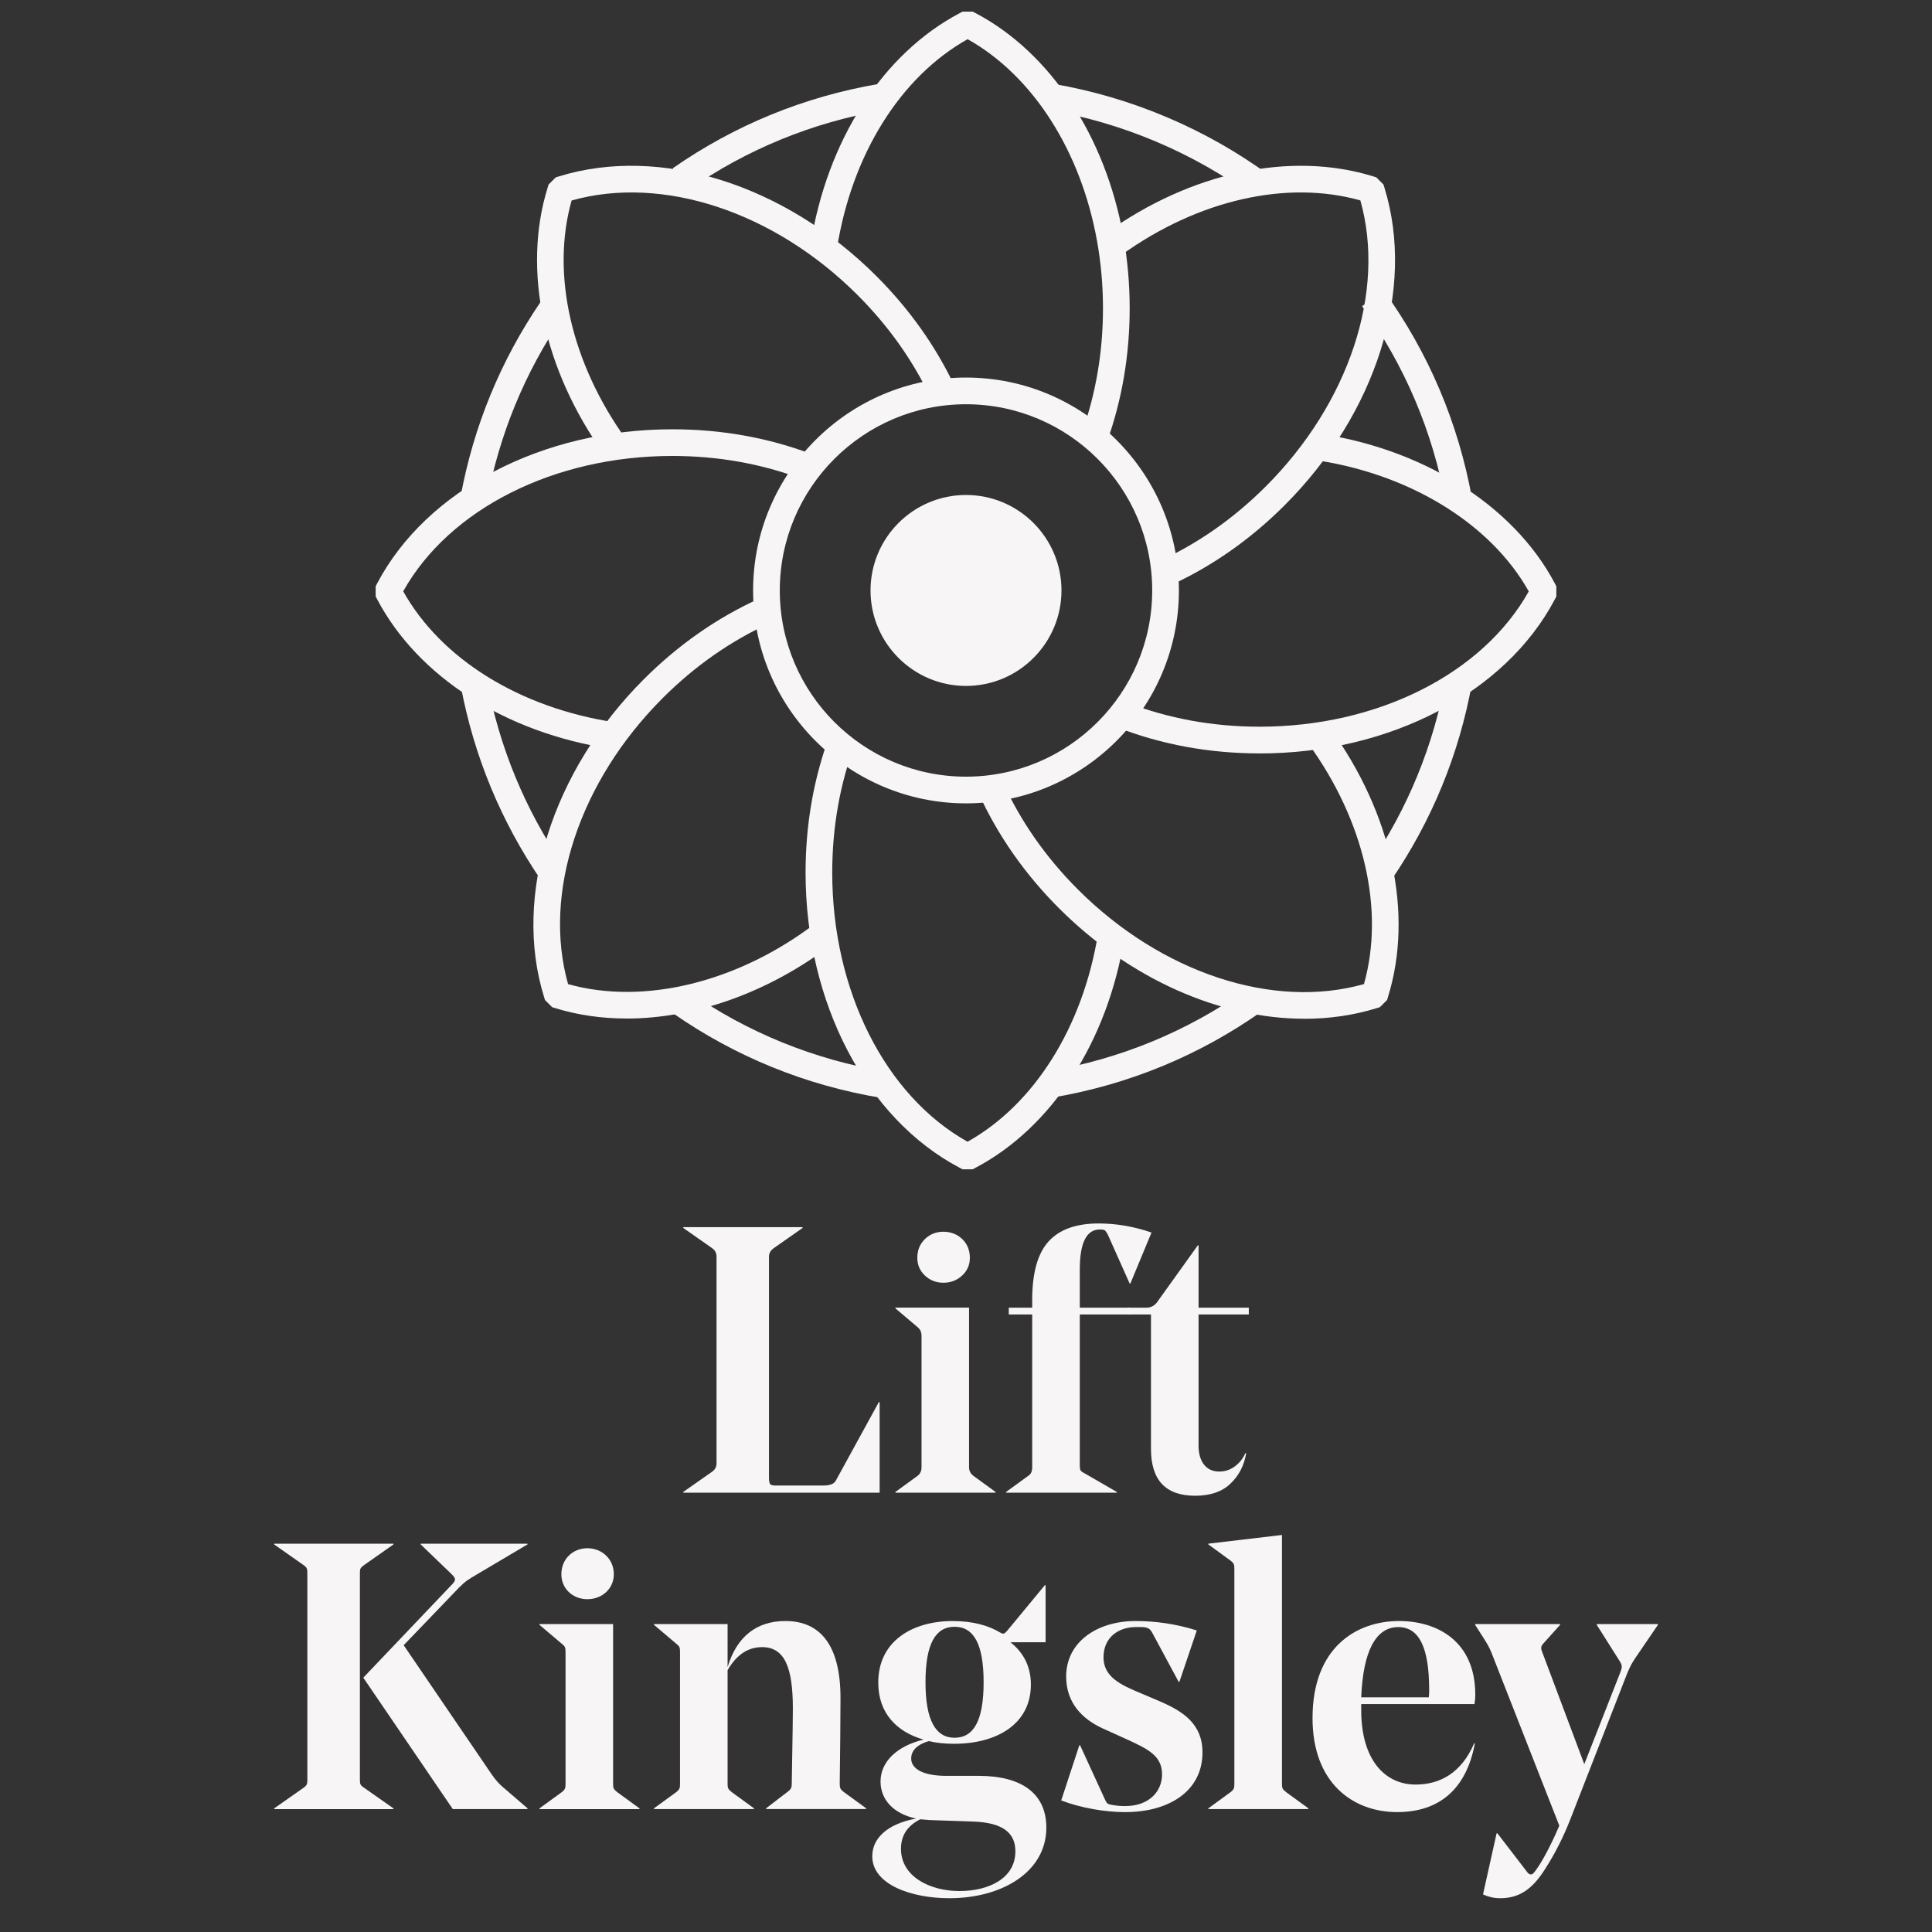<?xml version="1.0" standalone="no"?>
<!DOCTYPE svg PUBLIC "-//W3C//DTD SVG 1.1//EN" "http://www.w3.org/Graphics/SVG/1.1/DTD/svg11.dtd">
<svg xmlns="http://www.w3.org/2000/svg" id="Layer_1" data-name="Layer 1" viewBox="0 0 500 500" width="500" height="500">
  <rect x="0" y="0" width="500" height="500" fill="#333333" stroke="none"/>
  <defs>
    <style>
      .cls-1 {
        fill: #f7f5f5;
        stroke-width: 0px;
      }
    </style>
  </defs>
  <g>
    <path class="cls-1" d="M176.83,386.31v-.2l7.53-5.28c.72-.52,1.08-1.24,1.08-2.15v-53.46c0-.91-.36-1.63-1.08-2.15l-7.53-5.28v-.2h30.88v.2l-7.53,5.28c-.78.59-1.17,1.3-1.17,2.15v57.18c0,.85.1,1.4.29,1.66s.62.39,1.27.39h12.61c1.63,0,2.67-.42,3.13-1.27l11.14-20.33h.2v23.46h-50.82Z"/>
    <path class="cls-1" d="M250.79,338.42v41.34c0,.85.36,1.56,1.08,2.15l5.77,4.2v.2h-25.9v-.2l5.77-4.2c.65-.52.98-1.24.98-2.15v-34.01c0-.98-.33-1.73-.98-2.25l-5.77-4.89v-.2h19.06ZM239.36,330.11c-1.3-1.24-1.96-2.77-1.96-4.59,0-1.96.65-3.57,1.96-4.84,1.3-1.27,2.9-1.91,4.79-1.91s3.58.64,4.89,1.91c1.3,1.27,1.96,2.88,1.96,4.84,0,1.82-.67,3.36-2,4.59-1.34,1.24-2.95,1.86-4.84,1.86s-3.49-.62-4.79-1.86Z"/>
    <path class="cls-1" d="M261.07,338.42h6.06v-1.95c0-7.04,1.42-12.1,4.25-15.2,2.83-3.1,7.15-4.64,12.95-4.64,4.56,0,9.12.78,13.68,2.35l-5.47,13.19h-.19l-5.67-12.7c-.33-.59-.59-.95-.78-1.08s-.62-.2-1.27-.2c-3.45,0-5.18,3.45-5.18,10.36v9.87h13.19v1.76h-13.19v39.09c0,.65.08,1.09.24,1.32.16.23.57.5,1.22.83l8.11,4.69v.2h-28.64v-.2l5.77-4.2c.65-.39.98-1.11.98-2.15v-39.58h-6.06v-1.76Z"/>
    <path class="cls-1" d="M310.17,373.9c0,2.22.47,3.93,1.42,5.13.95,1.21,2.27,1.81,3.96,1.81,1.5,0,2.85-.46,4.06-1.37,1.21-.91,2.1-2.05,2.69-3.42l.2.1c-.52,3.13-1.87,5.73-4.06,7.82-2.18,2.09-5.23,3.13-9.14,3.13-7.62,0-11.43-4.04-11.43-12.12v-34.79h-6.16v-1.76h4.99c1.04,0,1.92-.42,2.64-1.27l10.65-14.86h.2v16.13h13v1.76h-13v33.72Z"/>
  </g>
  <g>
    <path class="cls-1" d="M93.14,460.58c0,1.17.1,1.46,1.17,2.15l7.52,5.28v.19h-30.88v-.19l7.52-5.28c.98-.69,1.07-.98,1.07-2.15v-53.45c0-1.17-.1-1.47-1.07-2.15l-7.52-5.28v-.19h30.88v.19l-7.52,5.28c-1.07.78-1.17.98-1.17,2.15v53.45ZM104.48,425.79l22.77,33.42c.88,1.27,1.86,2.44,2.93,3.32l6.35,5.47v.19h-19.35l-23.16-34.01,23.06-24.23c1.07-1.17.78-1.56-.29-2.64l-7.92-7.62v-.19h27.65v.19l-13.19,7.82c-2.15,1.27-2.83,1.66-4.5,3.32l-14.36,14.95Z"/>
    <path class="cls-1" d="M158.67,420.32v41.34c0,1.08.1,1.37,1.07,2.15l5.77,4.2v.19h-25.9v-.19l5.77-4.2c.88-.69.98-1.07.98-2.15v-34.01c0-1.27-.1-1.56-.98-2.25l-5.77-4.89v-.2h19.06ZM145.28,407.42c0-4.01,3.03-6.74,6.74-6.74s6.84,2.74,6.84,6.74c0,3.71-3.03,6.45-6.84,6.45s-6.74-2.74-6.74-6.45Z"/>
    <path class="cls-1" d="M197.19,426.28c-4.01,0-6.84,2.44-8.89,5.96v29.41c0,1.08.1,1.37,1.07,2.15l5.77,4.2v.19h-25.9v-.19l5.77-4.2c.88-.69.98-1.07.98-2.15v-34.01c0-1.27-.1-1.56-.98-2.25l-5.77-4.89v-.2h19.06v11.14c2.35-7.82,7.43-11.92,14.95-11.92,9.19,0,14.27,6.45,14.27,19.94,0,5.37-.1,14.36-.2,22.18,0,1.17.2,1.46,1.07,2.15l5.77,4.2v.19h-25.9v-.19l5.47-4.2c.98-.69,1.17-1.17,1.17-2.05,0-1.07.29-15.24.29-19.54,0-10.55-2.05-15.93-8.01-15.93Z"/>
    <path class="cls-1" d="M246.65,419.53c5.18,0,9.19,1.17,12.12,2.93.88.49,1.07.49,1.86-.39l9.77-11.82h.2v14.76h-9.09c2.83,2.25,5.28,5.67,5.28,10.94,0,10.36-8.99,15.34-19.84,15.34-2.35,0-4.5-.19-6.55-.69-3.42.98-4.59,2.74-4.59,4.5,0,2.64,3.03,4.49,9.09,4.49h8.4c11.24,0,17.49,4.69,17.49,13.39,0,11.53-11.53,18.28-25.12,18.28-9.77,0-19.93-3.52-19.93-10.85,0-4.5,3.62-8.31,11.33-9.77-5.96-1.27-9.19-4.99-9.19-9.58,0-5.08,4.2-9.19,11.14-10.85-6.84-1.96-11.73-6.74-11.73-14.76,0-10.65,8.7-15.93,19.35-15.93ZM238.15,470.84c-3.13,1.56-4.98,4.01-4.98,7.62,0,7.23,7.52,10.94,15.15,10.94s14.46-3.32,14.46-10.26c0-4.5-2.84-7.43-10.85-7.72l-11.33-.39-2.44-.2ZM247.04,449.73c4.98,0,7.52-4.49,7.52-14.36s-2.54-14.36-7.52-14.36-7.52,4.49-7.52,14.36,2.64,14.36,7.52,14.36Z"/>
    <path class="cls-1" d="M291.25,468.98c-5.18,0-11.53-1.07-16.61-3.03l4.69-14.27h.2l6.55,14.27c.39.78.59.98,1.76,1.17,1.07.19,2.05.29,3.32.29,6.25,0,9.58-3.81,9.58-8.21,0-4.79-3.62-6.55-9.19-9.09l-6.25-2.83c-5.28-2.44-9.38-6.65-9.38-13.39,0-8.89,7.92-14.37,17.98-14.37,4.89,0,10.36.69,15.83,2.44l-4.5,13.29h-.2l-6.84-12.71c-.59-1.07-1.17-1.46-3.03-1.46h-1.17c-4.5,0-8.4,2.64-8.4,7.82,0,4.5,3.42,6.65,8.21,8.7l6.45,2.74c5.86,2.54,10.95,5.76,10.95,13.19,0,10.16-8.89,15.44-19.94,15.44Z"/>
    <path class="cls-1" d="M331.77,461.65c0,1.08.1,1.37,1.07,2.15l5.77,4.2v.19h-25.9v-.19l5.76-4.2c.88-.69.98-1.07.98-2.15v-55.51c0-1.27-.1-1.56-.98-2.25l-5.76-4.2v-.19l19.06-2.25v64.4Z"/>
    <path class="cls-1" d="M352.28,441.03v1.56c0,13,6.25,19.25,14.07,19.25,6.25,0,11.82-2.93,15.15-10.65h.2c-2.25,12.02-9.38,17.78-20.13,17.78-11.34,0-21.89-7.43-21.89-24.33,0-18.37,11.43-25.12,22.38-25.12,9.87,0,19.74,5.18,19.74,19.06,0,.88-.1,1.66-.2,2.44h-29.32ZM352.28,439.27h17.49c.1-.78.1-1.46.1-1.86,0-11.14-2.64-16.32-8.01-16.32-5.77,0-9.09,6.16-9.58,18.18Z"/>
    <path class="cls-1" d="M383.8,490.28l3.52-15.83h.2l7.43,9.67c.49.69.78.98,1.27.98.39,0,.68-.29,1.17-.98,1.76-2.34,4.01-6.64,6.16-11.63l-17.59-44.85c-.68-1.66-1.17-2.34-1.76-3.32l-2.44-3.81v-.2h21.99v.2l-4.3,4.79c-.68.78-.78,1.17-.29,2.34l10.85,28.93,9.28-23.65c.59-1.56.59-1.86-.19-3.13l-5.86-9.28v-.2h15.83v.2l-5.86,8.6c-.98,1.46-1.37,2.25-2.15,4.1l-14.66,37.62c-1.76,4.5-3.91,8.8-6.55,12.9-3.32,5.28-6.74,7.53-11.63,7.53-1.66,0-3.13-.39-4.4-.98Z"/>
  </g>
  <g>
    <path class="cls-1" d="M324.47,50.97c-15.58-11.41-33.9-19.18-52.99-22.45l1.17-6.81c20.13,3.45,39.46,11.65,55.9,23.69l-4.08,5.57Z"/>
    <path class="cls-1" d="M178.05,49.22l-3.95-5.67c16.04-11.17,33.97-18.51,53.3-21.83l1.17,6.81c-18.32,3.14-35.32,10.11-50.52,20.69Z"/>
    <path class="cls-1" d="M125.98,129.82l-6.79-1.26c3.37-18.23,10.35-35.21,20.75-50.48l5.71,3.89c-9.86,14.48-16.47,30.58-19.67,47.85Z"/>
    <path class="cls-1" d="M140.02,227.78c-10.36-15.18-17.35-32.07-20.76-50.19l6.79-1.28c3.23,17.18,9.85,33.18,19.67,47.57l-5.7,3.89Z"/>
    <path class="cls-1" d="M228.12,284.14c-19.59-3.25-37.76-10.64-54.01-21.95l3.95-5.67c15.4,10.72,32.62,17.72,51.2,20.81l-1.13,6.81Z"/>
    <path class="cls-1" d="M272.63,284.02l-1.17-6.81c18.58-3.19,35.79-10.29,51.14-21.12l3.98,5.64c-16.2,11.42-34.36,18.92-53.96,22.28Z"/>
    <path class="cls-1" d="M360.03,227.8l-5.7-3.89c10-14.65,16.68-30.95,19.85-48.46l6.8,1.23c-3.34,18.47-10.39,35.67-20.94,51.12Z"/>
    <path class="cls-1" d="M374.17,130.24c-3.37-18.57-10.66-35.73-21.66-51l5.6-4.04c11.61,16.11,19.3,34.22,22.85,53.81l-6.8,1.23Z"/>
    <g>
      <g>
        <path class="cls-1" d="M286.45,114.42l-6.5-2.34c3.65-10.13,5.5-21,5.5-32.29,0-5.87-.51-11.71-1.53-17.37-4.19-23.42-16.67-42.85-33.5-52.28-17.41,9.75-30.02,29.94-33.84,54.33l-6.82-1.07c4.24-27.06,18.67-49.48,38.59-59.99l.76-.4h2.64l.76.4c19.28,10.16,33.57,31.77,38.22,57.8,1.08,6.06,1.63,12.31,1.63,18.58,0,12.09-1.99,23.74-5.9,34.63Z"/>
        <path class="cls-1" d="M251.74,302.61h-2.64l-.76-.4c-24.21-12.77-39.86-42.75-39.86-76.38,0-12.58,2.14-24.66,6.37-35.9l6.46,2.43c-3.93,10.46-5.93,21.72-5.93,33.47,0,30.56,13.71,57.72,35.02,69.65,17.27-9.67,29.84-29.67,33.76-53.81l6.82,1.11c-4.35,26.79-18.74,49.01-38.5,59.43l-.76.4Z"/>
        <path class="cls-1" d="M156.39,117.66c-15.77-21.98-21.26-47.8-14.67-69.08l.25-.82,1.86-1.86.82-.25c26.15-8.09,58.41,2.04,82.19,25.83,8.53,8.53,15.35,18.14,20.27,28.58l-6.25,2.95c-4.58-9.71-10.95-18.68-18.91-26.64-21.61-21.61-50.51-31.12-74.02-24.48-5.35,18.98-.15,41.96,14.06,61.76l-5.61,4.03Z"/>
        <path class="cls-1" d="M158.11,193.79c-27.29-4.14-49.9-18.59-60.49-38.67l-.4-.76v-2.64l.4-.76c12.77-24.21,42.75-39.86,76.38-39.86,12.58,0,24.66,2.14,35.9,6.37l-2.43,6.46c-10.46-3.93-21.72-5.93-33.47-5.93-30.56,0-57.72,13.71-69.65,35.03,9.82,17.55,30.19,30.18,54.79,33.91l-1.04,6.83Z"/>
        <path class="cls-1" d="M162.13,263.59c-6.39,0-12.59-.88-18.41-2.68l-.82-.25-1.86-1.86-.25-.82c-8.09-26.15,2.04-58.41,25.83-82.19,8.9-8.9,18.95-15.92,29.89-20.88l2.85,6.29c-10.18,4.61-19.55,11.16-27.86,19.47-21.61,21.61-31.12,50.5-24.48,74.02,19.62,5.51,44.03-.46,64.07-15.77l4.19,5.49c-16.32,12.46-35.45,19.19-53.14,19.19Z"/>
        <path class="cls-1" d="M337.57,263.65c-21.74,0-45.13-10.23-63.48-28.57-8.9-8.9-15.92-18.95-20.88-29.89l6.29-2.85c4.61,10.18,11.16,19.55,19.47,27.86,21.61,21.61,50.51,31.12,74.02,24.48,5.41-19.18.07-42.35-14.43-62.28l5.58-4.06c16.09,22.11,21.73,48.14,15.08,69.64l-.25.82-1.86,1.86-.82.25c-5.98,1.85-12.27,2.75-18.71,2.75Z"/>
        <path class="cls-1" d="M325.99,194.98c-12.96,0-25.37-2.27-36.87-6.75l2.5-6.44c10.7,4.16,22.27,6.28,34.37,6.28,30.56,0,57.72-13.71,69.65-35.02-10.01-17.85-31.6-30.89-56.72-34.19l.9-6.85c27.84,3.65,51.81,18.58,62.56,38.96l.4.76v2.64l-.4.76c-12.77,24.21-42.75,39.86-76.38,39.86Z"/>
        <path class="cls-1" d="M302.57,151.65l-2.85-6.29c10.18-4.61,19.55-11.16,27.86-19.47,21.61-21.61,31.12-50.51,24.48-74.02-19.01-5.36-42.01-.14-61.83,14.11l-4.03-5.61c22-15.82,47.85-21.33,69.16-14.73l.82.25,1.86,1.86.25.82c8.09,26.15-2.04,58.41-25.83,82.19-8.9,8.9-18.95,15.92-29.89,20.88Z"/>
      </g>
      <path class="cls-1" d="M250,207.91c-30.38,0-55.1-24.72-55.1-55.1s24.72-55.1,55.1-55.1,55.1,24.72,55.1,55.1-24.72,55.1-55.1,55.1ZM250,104.62c-26.57,0-48.19,21.62-48.19,48.19s21.62,48.19,48.19,48.19,48.19-21.62,48.19-48.19-21.62-48.19-48.19-48.19Z"/>
      <g>
        <circle class="cls-1" cx="250" cy="152.81" r="21.25"/>
        <path class="cls-1" d="M250,177.52c-13.62,0-24.71-11.08-24.71-24.71s11.08-24.71,24.71-24.71,24.71,11.08,24.71,24.71-11.08,24.71-24.71,24.71ZM250,135.01c-9.82,0-17.8,7.99-17.8,17.8s7.99,17.8,17.8,17.8,17.8-7.99,17.8-17.8-7.99-17.8-17.8-17.8Z"/>
      </g>
    </g>
  </g>
</svg>
